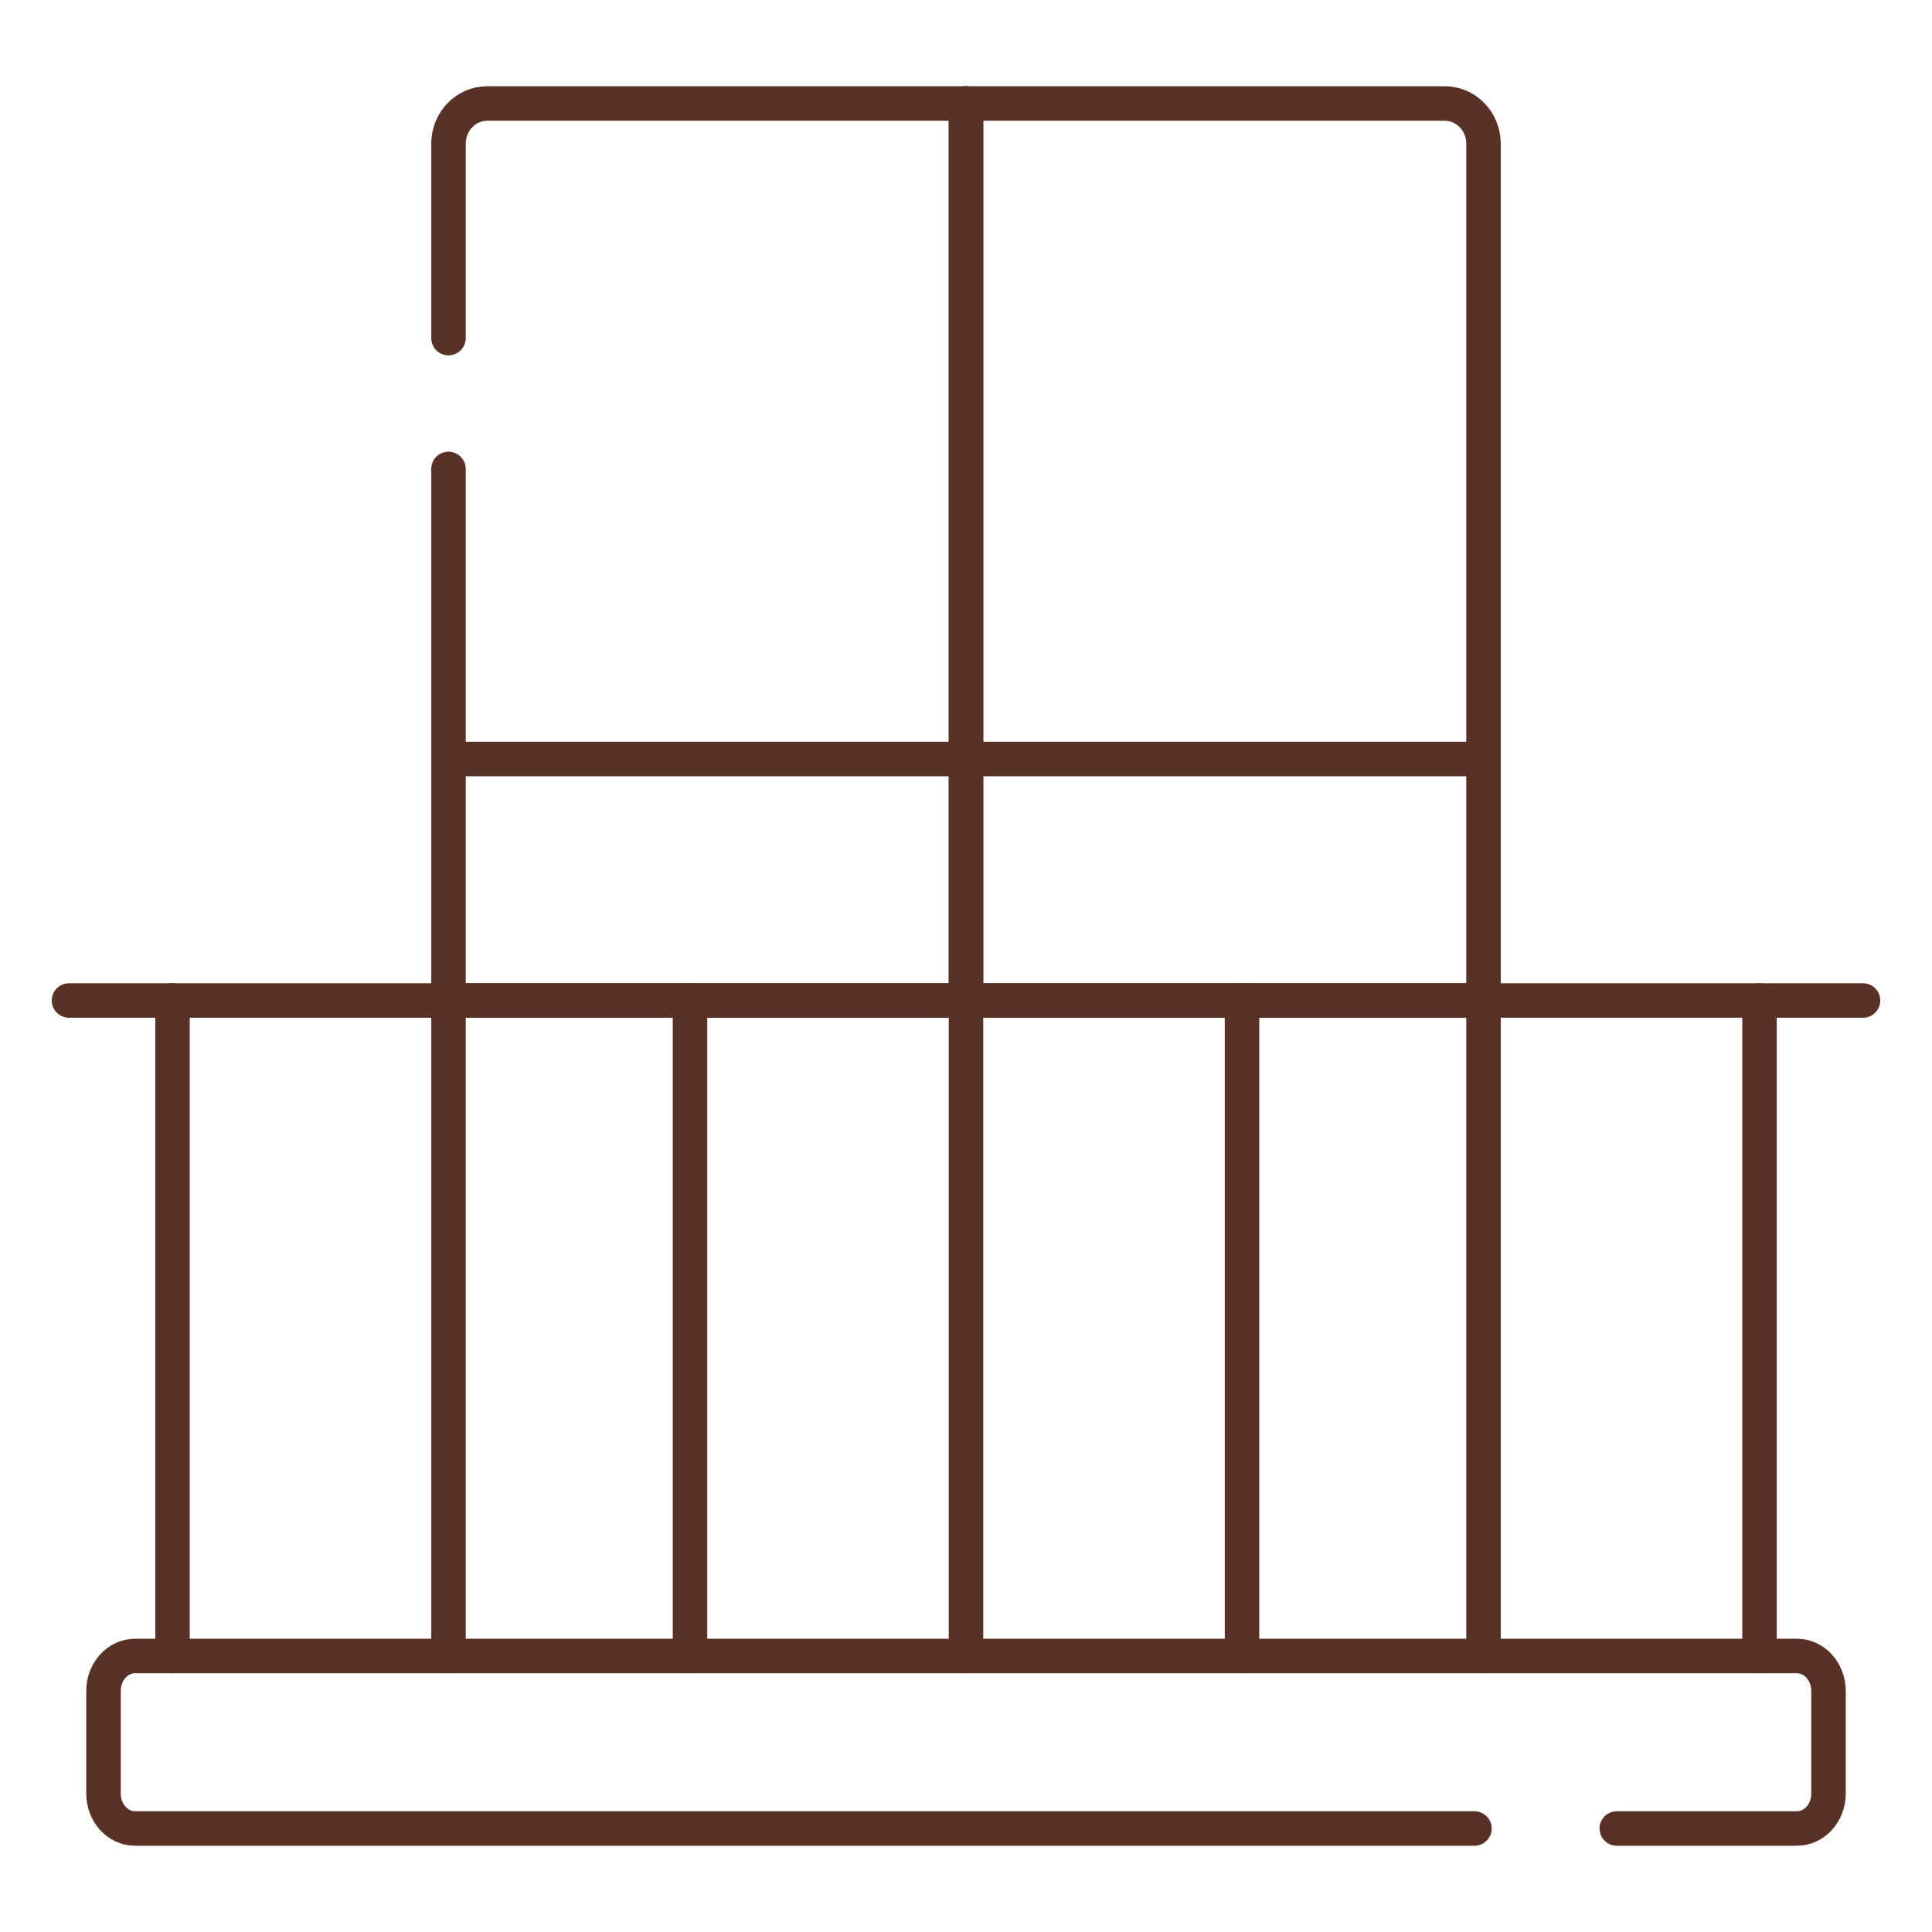 <svg width="56" height="56" viewBox="0 0 56 56" fill="none" xmlns="http://www.w3.org/2000/svg">
<path d="M42.738 53H3.915C3.41 53 3 52.547 3 51.989V49.011C3 48.453 3.41 48 3.915 48H52.085C52.59 48 53 48.453 53 49.011V51.989C53 52.547 52.59 53 52.085 53H46.863" stroke="#593127" stroke-miterlimit="10" stroke-linecap="round" stroke-linejoin="round"/>
<path d="M2 29L54 29" stroke="#593127" stroke-miterlimit="10" stroke-linecap="round" stroke-linejoin="round"/>
<path d="M13 9.8V4.166C13 3.522 13.502 3 14.121 3H41.879C42.498 3 43 3.522 43 4.166V29H13V13.592" stroke="#593127" stroke-miterlimit="10" stroke-linecap="round" stroke-linejoin="round"/>
<path d="M28 29V48" stroke="#593127" stroke-miterlimit="10" stroke-linecap="round" stroke-linejoin="round"/>
<path d="M20 29V48" stroke="#593127" stroke-miterlimit="10" stroke-linecap="round" stroke-linejoin="round"/>
<path d="M13 29V48" stroke="#593127" stroke-miterlimit="10" stroke-linecap="round" stroke-linejoin="round"/>
<path d="M5 29V48" stroke="#593127" stroke-miterlimit="10" stroke-linecap="round" stroke-linejoin="round"/>
<path d="M36 29V48" stroke="#593127" stroke-miterlimit="10" stroke-linecap="round" stroke-linejoin="round"/>
<path d="M43 29V48" stroke="#593127" stroke-miterlimit="10" stroke-linecap="round" stroke-linejoin="round"/>
<path d="M51 29V48" stroke="#593127" stroke-miterlimit="10" stroke-linecap="round" stroke-linejoin="round"/>
<path d="M28 3V29" stroke="#593127" stroke-miterlimit="10" stroke-linecap="round" stroke-linejoin="round"/>
<path d="M13 22H43" stroke="#593127" stroke-miterlimit="10" stroke-linecap="round" stroke-linejoin="round"/>
<path d="M28 3V29" stroke="#593127" stroke-miterlimit="10" stroke-linecap="round" stroke-linejoin="round"/>
</svg>
